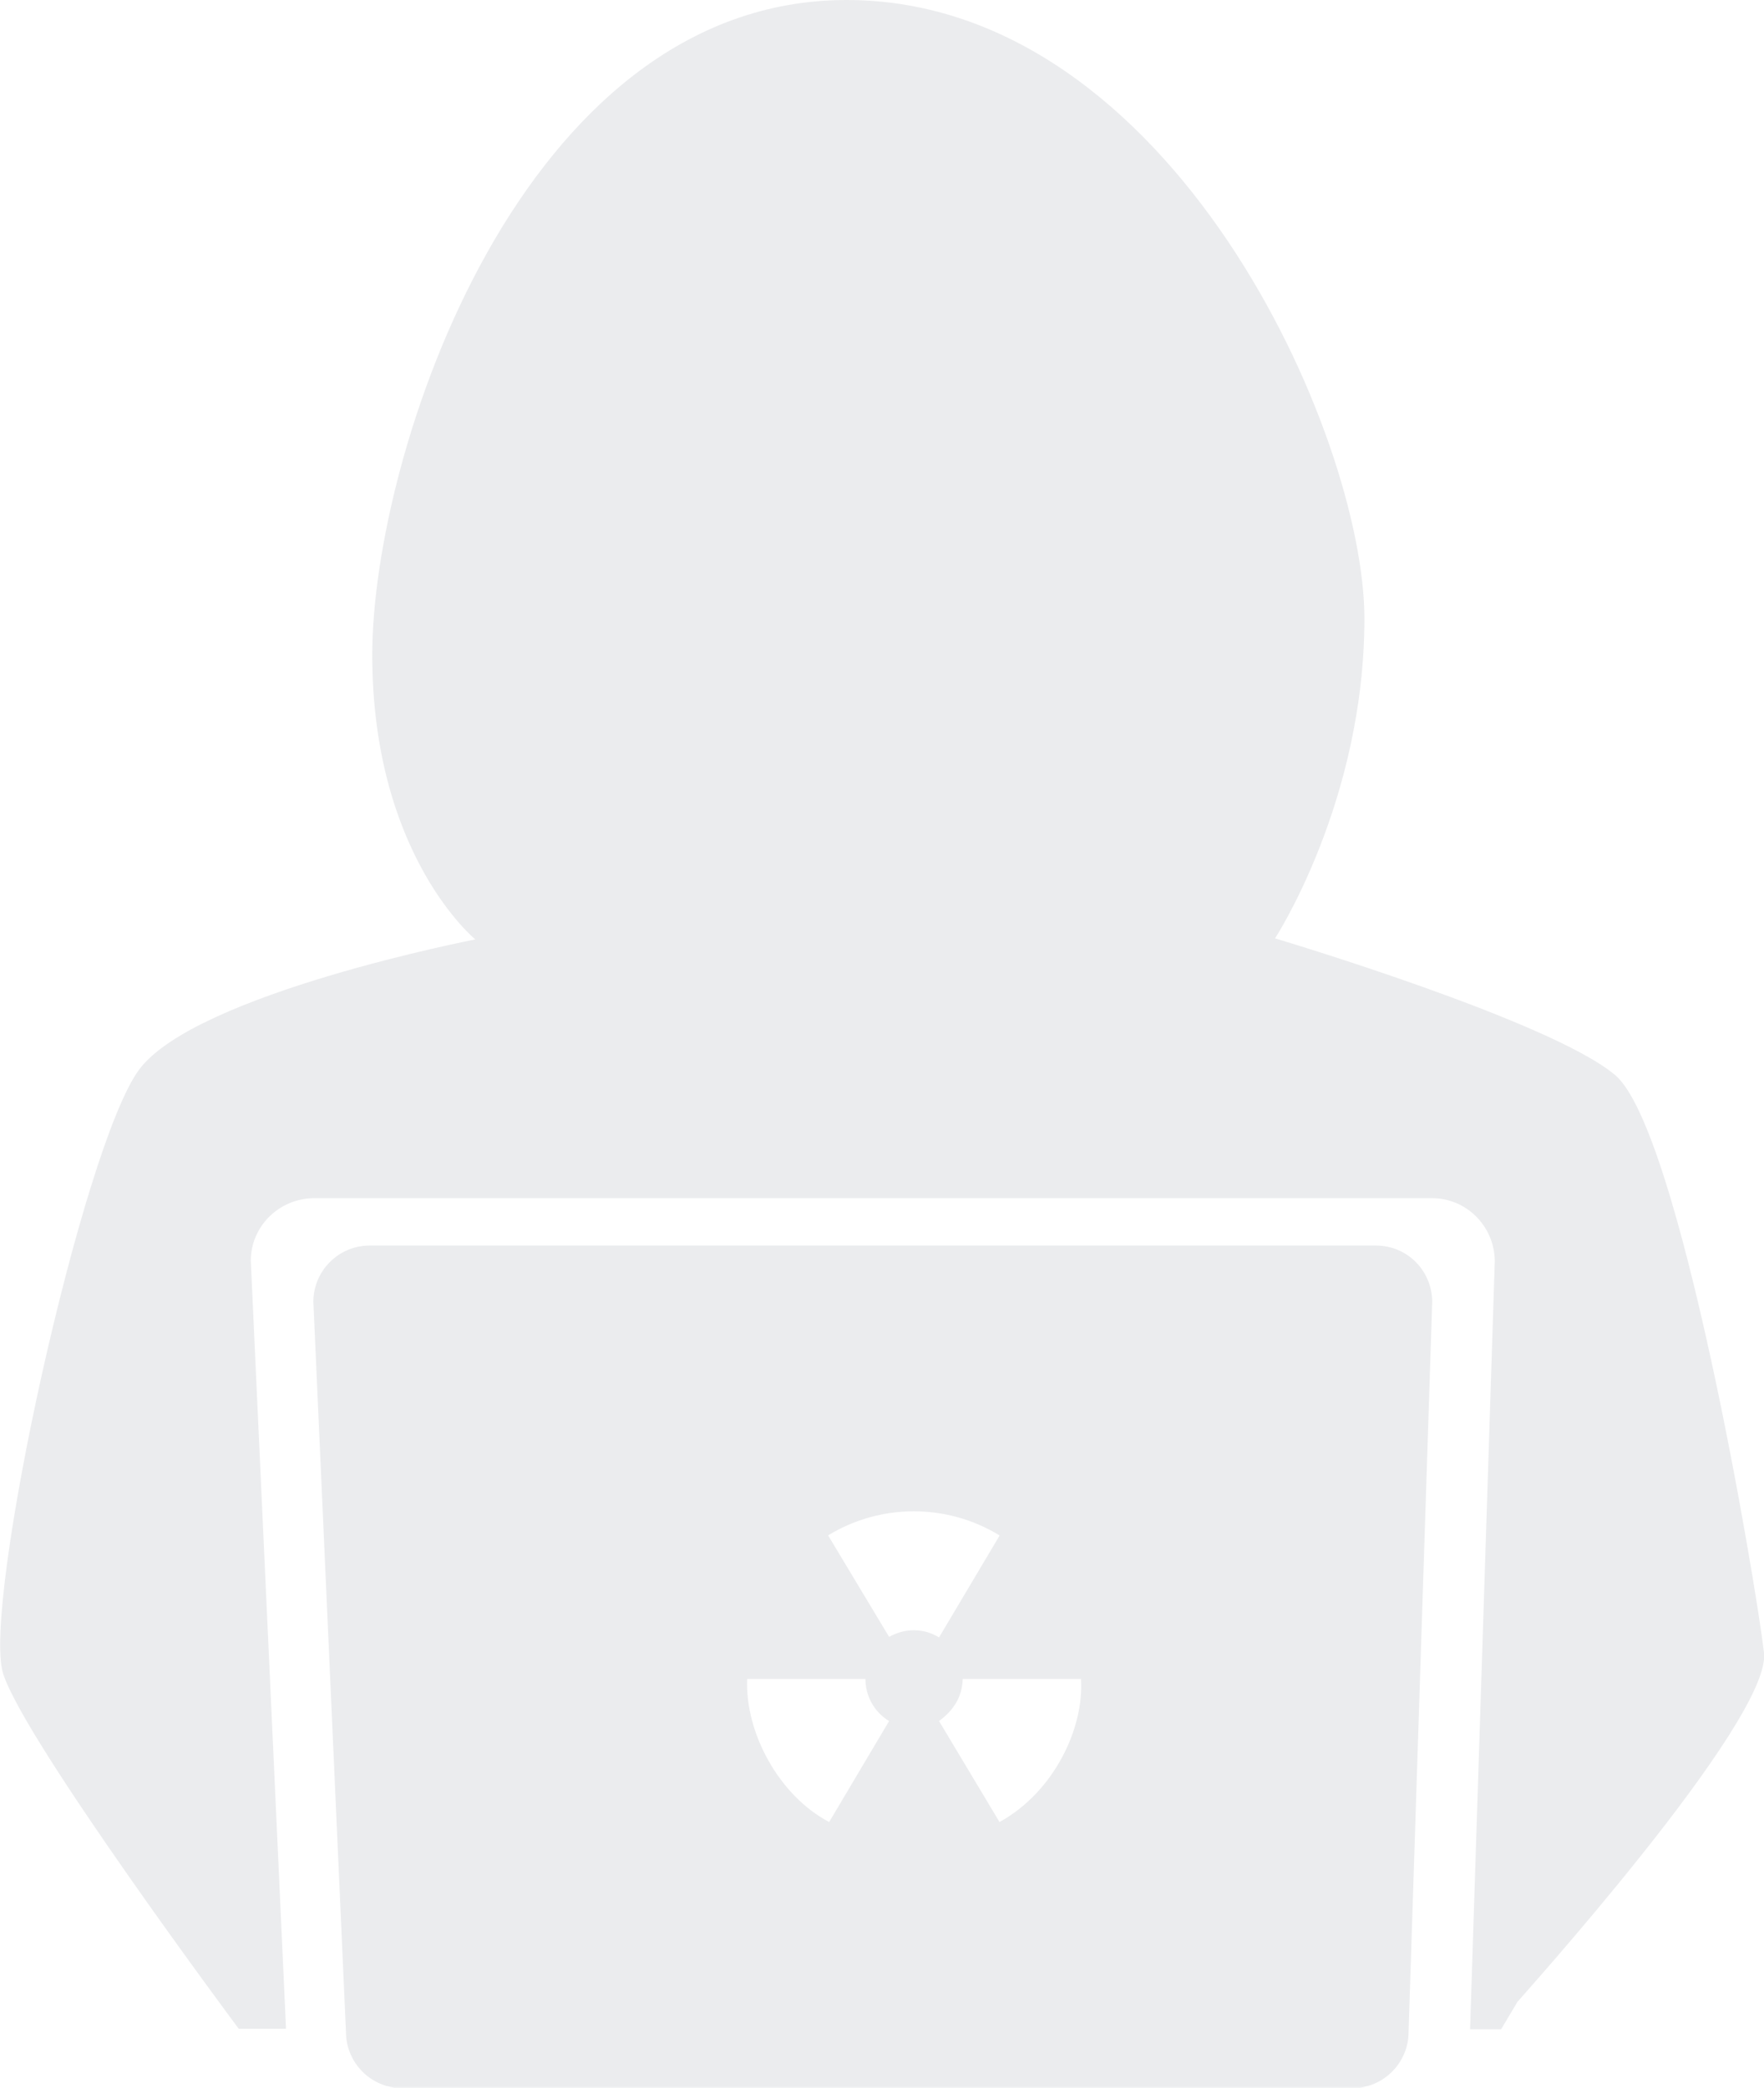 <?xml version="1.0" encoding="utf-8"?>
<svg version="1.1" xmlns="http://www.w3.org/2000/svg" viewBox="0 0 335.5 396.9">
<style type="text/css">
	.st1{fill:#393F53;opacity:0.1;}
</style>
<path class="st1" d="M335.5,314.2c-1.5-12.9-16-99.4-28.3-109.8s-64.7-26-64.7-26s17-26,17-60.8S222.9,0,161,0
	S70.8,86.4,70.8,124.5s19.6,54.1,19.6,54.1s-53.1,10.3-63.9,24.7s-30,102-25.9,114.9s44.8,67.5,44.8,67.5h9l-6.7-146
	c0-6.5,5.3-11.8,11.9-11.9h212.8c6.5,0,11.8,5.3,11.9,11.9l-4.7,146.1h5.9l3.1-5.2C288.5,380.6,337,327,335.5,314.2z"/>
<path class="st1" d="M261.7,236.8H70.3c-5.9,0-10.7,4.8-10.7,10.7l6.2,138.8c0,5.9,4.8,10.7,10.7,10.7h180.7
	c5.9,0,10.7-4.8,10.7-10.7l4.5-138.9C272.3,241.5,267.6,236.8,261.7,236.8z M157.7,346.4c-9.5-5-16-16.9-15.6-27.2h22.5
	c0,3.3,1.7,6.3,4.5,8L157.7,346.4z M169.1,311.2l-11.6-19.3c10-6.1,22.6-6.1,32.6,0c0,0.1-0.1,0.3-0.2,0.4l-11.3,19
	C175.7,309.5,172.1,309.5,169.1,311.2L169.1,311.2z M190.1,346.4l-11.5-19.2c2.7-2,4.4-4.5,4.5-8h22.5
	C206.2,328.4,200.6,340.6,190.1,346.4L190.1,346.4z"/>
</svg>
